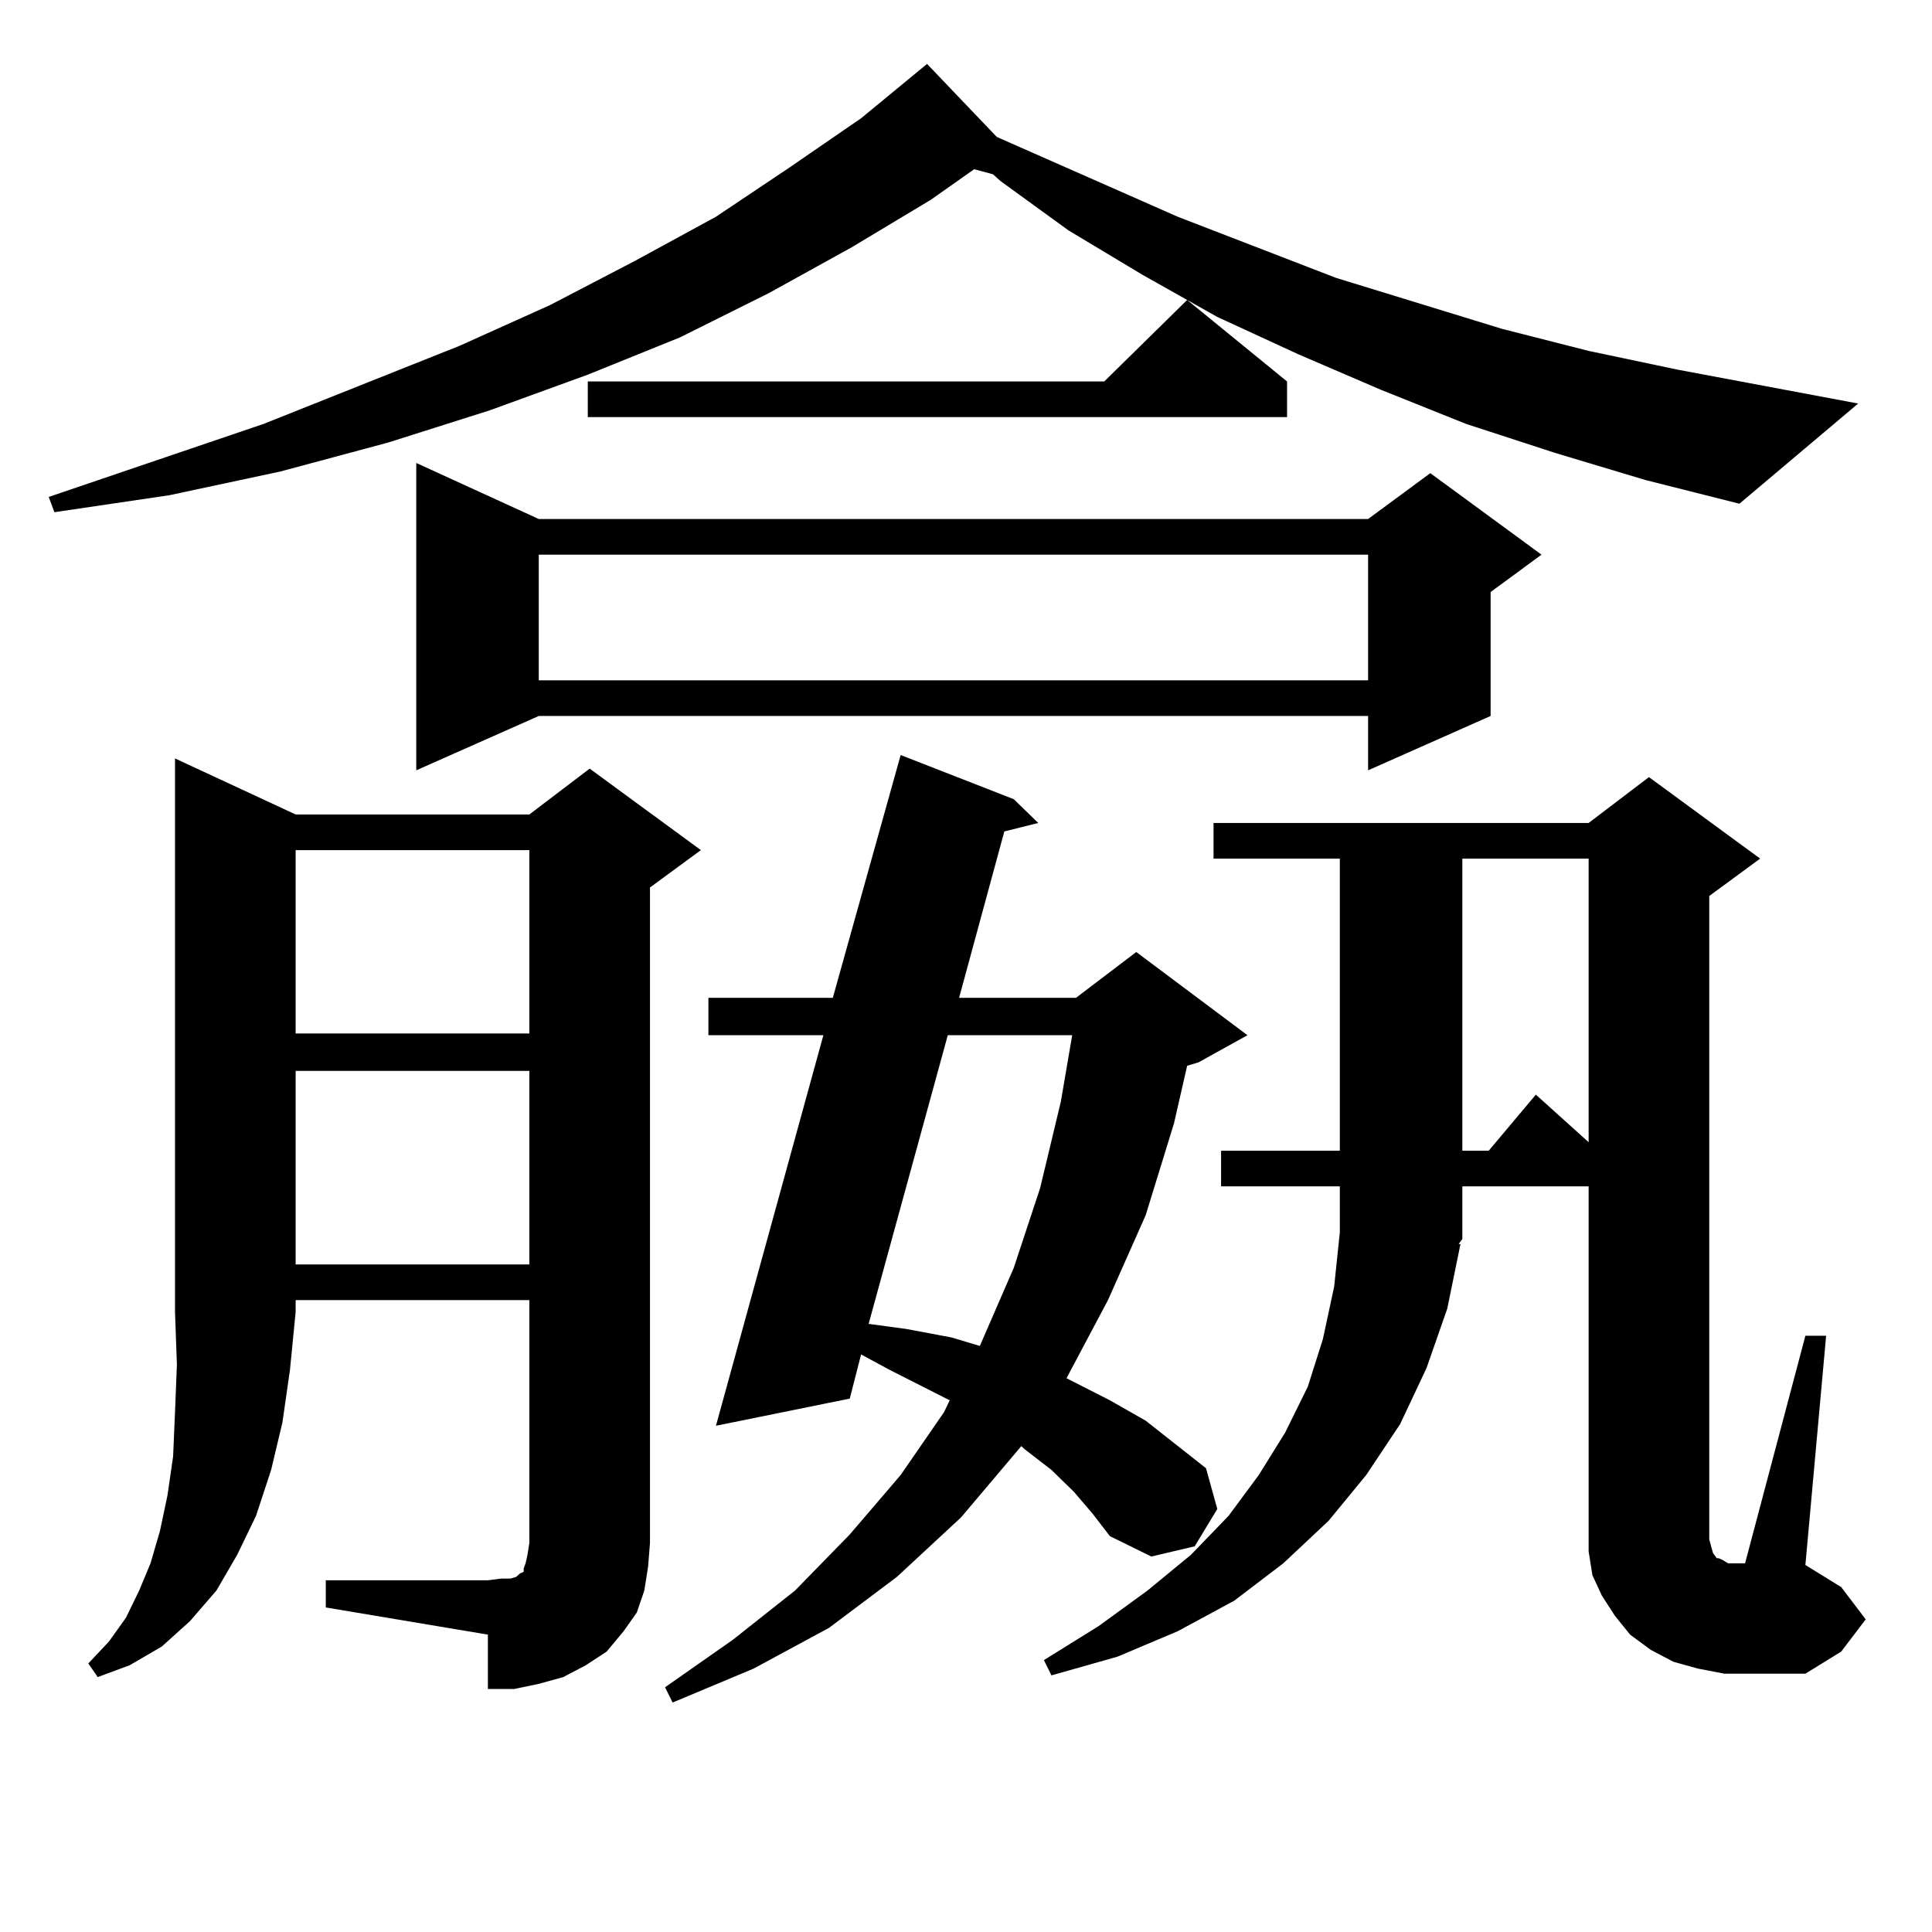 <?xml version="1.0" encoding="utf-8"?>
<!-- Generator: Adobe Illustrator 16.0.0, SVG Export Plug-In . SVG Version: 6.00 Build 0)  -->
<!DOCTYPE svg PUBLIC "-//W3C//DTD SVG 1.1//EN" "http://www.w3.org/Graphics/SVG/1.1/DTD/svg11.dtd">
<svg version="1.1" id="图层_1" xmlns="http://www.w3.org/2000/svg" xmlns:xlink="http://www.w3.org/1999/xlink" x="0px" y="0px"
	 width="1000px" height="1000px" viewBox="0 0 1000 1000" enable-background="new 0 0 1000 1000" xml:space="preserve">
<path d="M804.712,234.359l-45.853-14.941l-43.901-17.578l-42.926-18.457l-41.95-19.336l-39.023-21.973l-38.048-22.852L517.89,93.734
	l-3.902-3.516l-9.756-2.637l-22.438,15.82l-40.975,24.609l-42.926,23.73l-45.853,22.852l-47.804,19.336l-50.73,18.457
	l-52.682,16.699l-55.608,14.941l-57.56,12.305l-59.511,8.789l-2.927-7.91l111.217-37.793l101.461-40.43l46.828-21.094l43.901-22.852
	l41.95-22.852l38.048-25.488l37.072-25.488l34.146-28.125l36.097,37.793l93.656,41.309l81.949,31.641l85.852,26.367l44.877,11.426
	l45.853,9.668l46.828,8.789l46.828,8.789l-61.462,51.855l-48.779-12.305L804.712,234.359z M153.021,421.566h120.973l31.219-23.73
	l57.56,42.188l-26.341,19.336v339.258l-0.976,12.305l-1.951,12.305l-3.902,11.426l-6.829,9.668l-8.78,10.547l-10.731,7.031
	l-11.707,6.152l-12.683,3.516l-12.683,2.637H252.53v-28.125l-83.9-14.063v-14.063h83.9l6.829-0.879h4.878l2.927-0.879l0.976-0.879
	l0.976-0.879l1.951-0.879v-1.758l0.976-2.637l0.976-4.395l0.976-6.152V672.933H153.021v6.152l-2.927,29.883l-3.902,27.246
	l-5.854,24.609l-7.805,23.73l-9.756,20.215l-10.731,18.457l-13.658,15.82L83.754,852.23l-16.585,9.668l-16.585,6.152l-4.878-7.031
	l10.731-11.426l8.78-12.305l6.829-14.063l5.854-14.063l4.878-16.699l3.902-18.457l2.927-20.215l0.976-22.852l0.976-24.609
	l-0.976-27.246V392.562L153.021,421.566z M153.021,440.023v94.922h120.973v-94.922H153.021z M153.021,554.281v100.195h120.973
	V554.281H153.021z M278.871,268.636h429.258l32.194-23.73l57.56,42.188l-26.341,19.336v64.16l-63.413,28.125V370.59H278.871
	l-63.413,28.125V239.633L278.871,268.636z M278.871,287.094v65.039h429.258v-65.039H278.871z M666.179,197.445v18.457H304.236
	v-18.457h267.311l42.926-42.188L666.179,197.445z M555.938,772.25l-11.707-11.426l-13.658-10.547l-1.951-1.758l-31.219,36.914
	l-33.17,30.762l-35.121,26.367l-39.023,21.094l-41.95,17.578l-3.902-7.91l35.121-24.609l32.194-25.488l28.292-29.004l26.341-30.762
	l22.438-32.52l2.927-6.152l-31.219-15.82l-14.634-7.91l-5.854,22.852l-69.267,14.063l55.608-202.148h-59.511v-19.336h64.389
	l35.121-125.684l58.535,22.852l12.683,12.305l-17.561,4.395l-23.414,86.133h60.486l31.219-23.73l57.56,43.066l-25.365,14.063
	l-5.854,1.758l-6.829,29.883l-14.634,47.461l-19.512,43.945l-21.463,40.43l22.438,11.426l18.536,10.547l15.609,12.305l15.609,12.305
	l5.854,21.094l-11.707,19.336l-22.438,5.273l-21.463-10.547l-8.78-11.426L555.938,772.25z M490.573,535.824l-40.975,149.414
	l19.512,2.637l23.414,4.395l14.634,4.395l17.561-40.43l13.658-41.309l10.731-44.824l5.854-34.277H490.573z M892.515,866.293
	l-13.658-2.637l-12.683-3.516l-11.707-6.152l-10.731-7.91l-7.805-9.668l-6.829-10.547l-4.878-10.547l-1.951-12.305v-12.305v-176.66
	h-65.364v27.246l-1.951,2.637h0.976l-6.829,33.398l-10.731,30.762l-13.658,29.004l-17.561,26.367l-19.512,23.73l-23.414,21.973
	L638.862,828.5l-29.268,15.82l-31.219,13.184l-34.146,9.668l-3.902-7.91l28.292-17.578l25.365-18.457l22.438-18.457l19.512-20.215
	l15.609-21.094l13.658-21.973l11.707-23.73l7.805-24.609l5.854-27.246l2.927-28.125v-23.73h-61.462V595.59h61.462V444.418h-65.364
	v-18.457h194.142l31.219-23.73l57.56,42.188l-26.341,19.336v333.105l0.976,3.516l0.976,3.516l1.951,2.637h0.976l1.951,0.879
	l2.927,1.758h4.878h3.902l31.219-117.773h10.731l-10.731,118.652l18.536,11.426l12.683,16.699l-12.683,16.699l-18.536,11.426
	h-28.292H892.515z M756.908,444.418V595.59h13.658l24.39-29.004l27.316,24.609V444.418H756.908z"/>
</svg>
